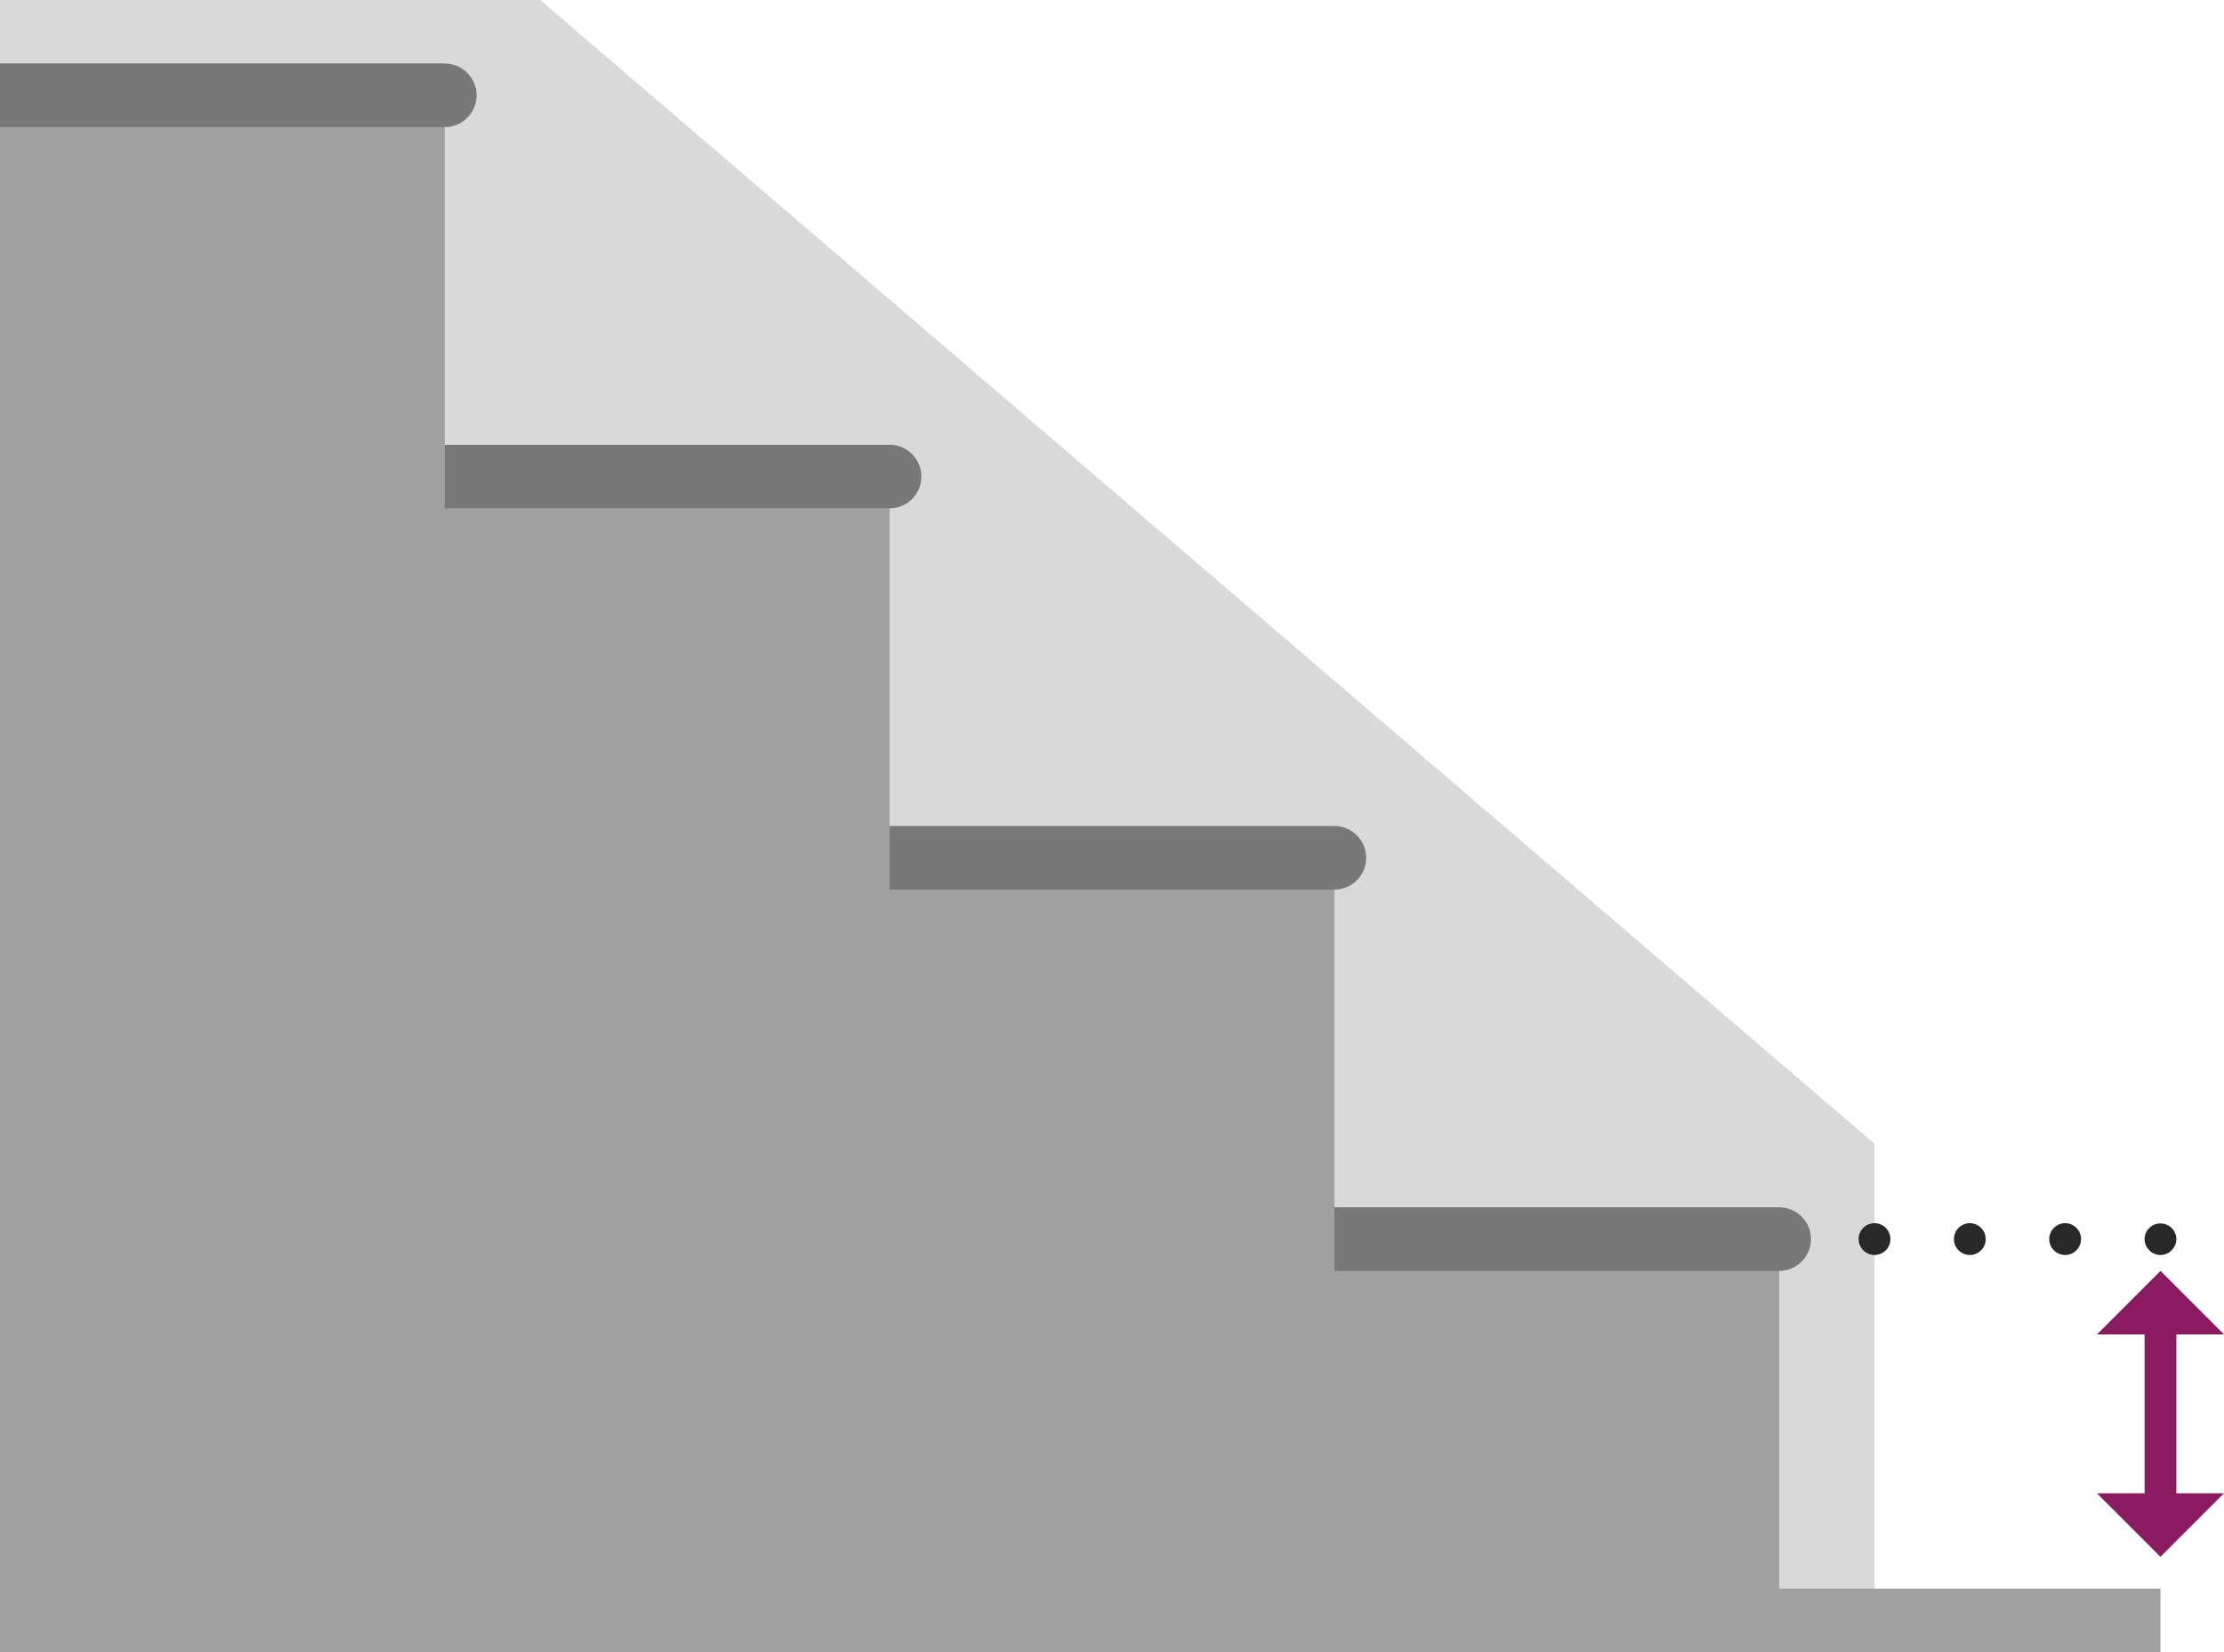 <svg xmlns="http://www.w3.org/2000/svg" width="70" height="52"><defs><style>.c{fill:#787878}.d{fill:#282828}</style></defs><path d="m357 998 42 36v16h-59v-52z" style="fill:#d9d9da" transform="translate(-340 -998)"/><path d="M396 1048v-12h-14v-12h-14v-12h-14v-12h-14v50h68v-2z" style="fill:#a0a0a0" transform="translate(-340 -998)"/><path class="c" d="M14 2H0v2h14a1 1 0 0 0 0-2zM28 14H14v2h14a1 1 0 0 0 0-2zM42 26H28v2h14a1 1 0 0 0 0-2zM56 38H42v2h14a1 1 0 0 0 0-2z"/><path class="d" d="M64.5 39a.5.5 0 0 1 .5-.5.5.5 0 0 1 .5.5.5.5 0 0 1-.5.5.5.5 0 0 1-.5-.5zM61.5 39a.5.5 0 0 1 .5-.5.5.5 0 0 1 .5.5.5.5 0 0 1-.5.5.5.5 0 0 1-.5-.5zM58.5 39a.5.5 0 0 1 .5-.5.5.5 0 0 1 .5.5.5.5 0 0 1-.5.5.5.5 0 0 1-.5-.5zM68 39.5a.405.405 0 0 1-.19-.04.371.371 0 0 1-.16-.11.484.484 0 0 1 0-.7.5.5 0 0 1 .7 0 .484.484 0 0 1 0 .7.371.371 0 0 1-.16.11.405.405 0 0 1-.19.04z"/><path d="M408.5 1040h1.5l-2-2-2 2h1.5v5H406l2 2 2-2h-1.5z" style="fill:#8a1b61" transform="translate(-340 -998)"/></svg>